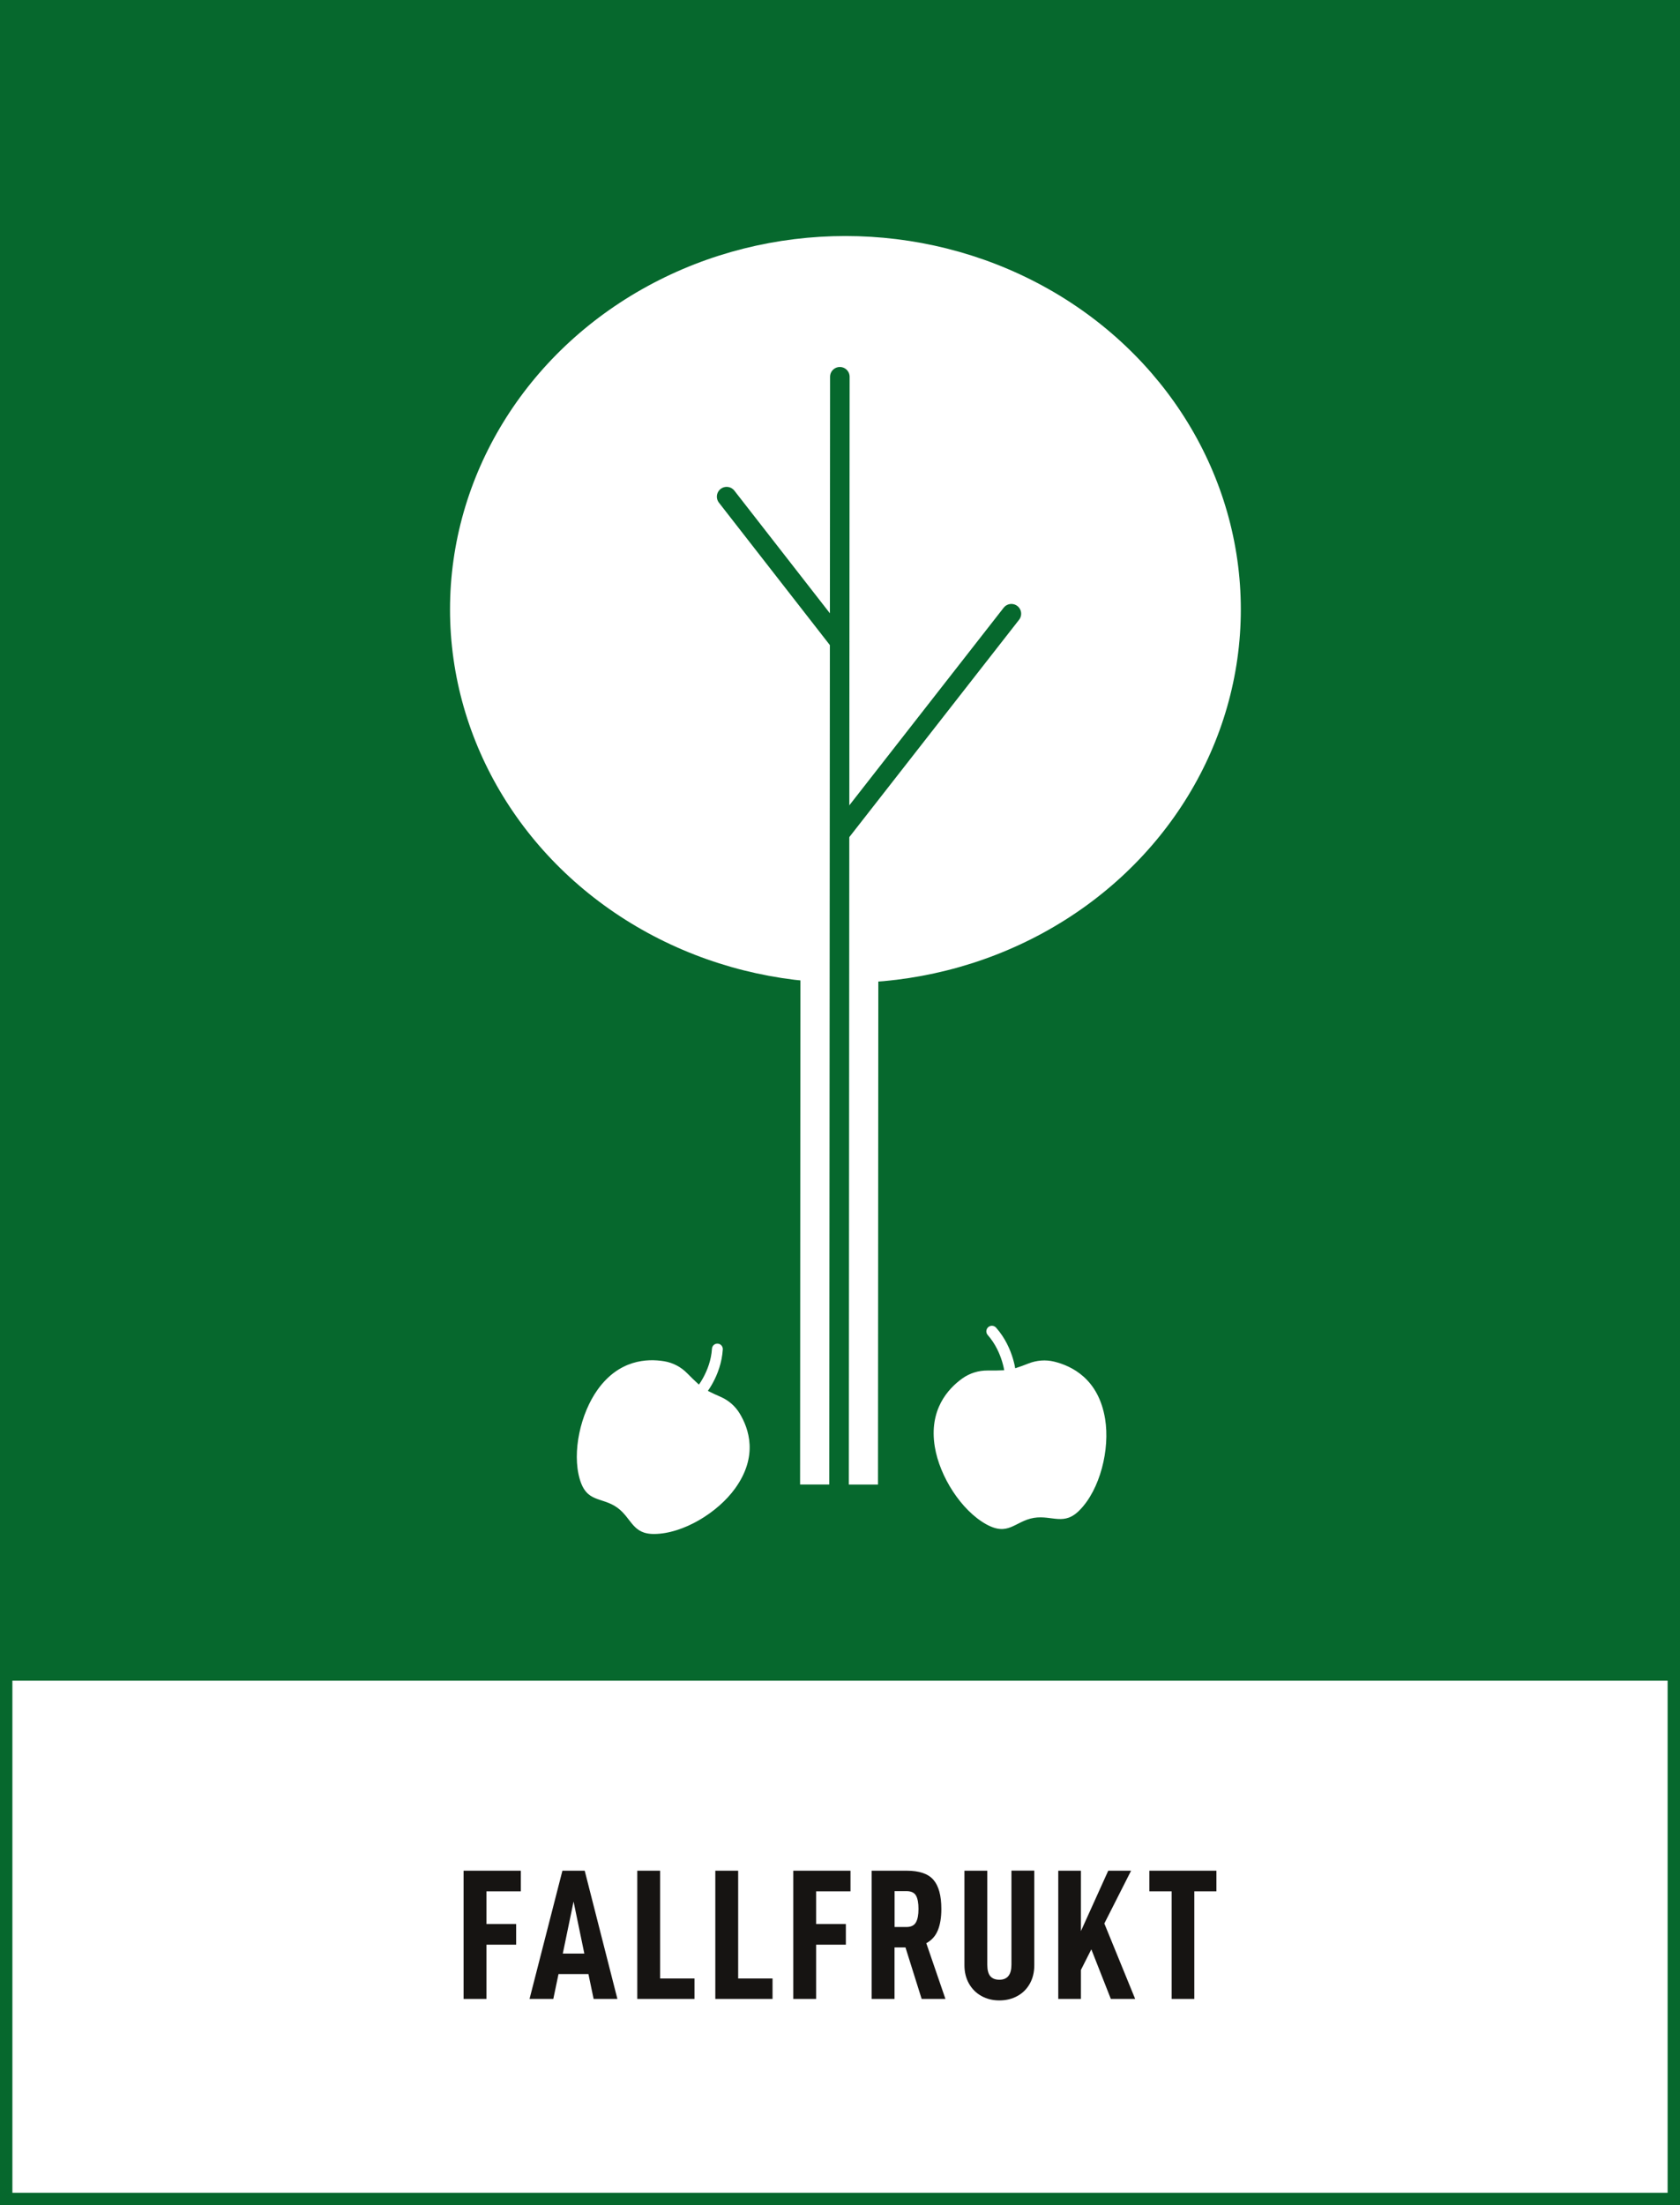 <?xml version="1.0" encoding="utf-8"?>
<!-- Generator: Adobe Illustrator 25.0.0, SVG Export Plug-In . SVG Version: 6.00 Build 0)  -->
<svg version="1.1" xmlns="http://www.w3.org/2000/svg" xmlns:xlink="http://www.w3.org/1999/xlink" x="0px" y="0px"
	 viewBox="0 0 271.29 355.96" style="enable-background:new 0 0 271.29 355.96;" xml:space="preserve">
<rect x="0" y="0" width="271.29" height="355.96" fill="#808080" stroke="none"/>
<style type="text/css">
	.st0{fill:#FFFFFF;}
	.st1{fill:#06682D;}
	.st2{fill:#161412;}
	.st3{fill:none;stroke:#06682D;stroke-width:3.158;stroke-linecap:round;stroke-linejoin:round;stroke-miterlimit:10;}
	.st4{fill:none;stroke:#06682D;stroke-width:3.158;stroke-linecap:round;stroke-miterlimit:10;}
	.st5{fill:#FFFFFF;stroke:#06682D;stroke-width:0.746;stroke-miterlimit:10;}
	.st6{fill:#FFFFFF;stroke:#06682D;stroke-width:0.76;stroke-miterlimit:10;}
</style>
<g id="bakgrund">
	<rect x="1" y="269.92" class="st0" width="269.29" height="85.04"/>
	<path class="st1" d="M271.29,268.92V0H0v271.29h0v84.66h271.29L271.29,268.92L271.29,268.92z M2,353.96v-82.66h267.29v82.66H2z"/>
</g>
<g id="namn">
	<g>
		<path class="st2" d="M78.55,310.58h4.8v3.33h-4.8v8.76h-3.69v-20.7h9.24v3.33h-5.55V310.58z"/>
		<path class="st2" d="M90.19,318.65l-0.84,4.02h-3.84l5.31-20.7h3.6l5.28,20.7h-3.84l-0.84-4.02H90.19z M92.62,306.95l-1.74,8.4
			h3.48L92.62,306.95z"/>
		<path class="st2" d="M106.6,301.97v17.4h5.55v3.3h-9.24v-20.7H106.6z"/>
		<path class="st2" d="M119.2,301.97v17.4h5.55v3.3h-9.24v-20.7H119.2z"/>
		<path class="st2" d="M131.79,310.58h4.8v3.33h-4.8v8.76h-3.69v-20.7h9.24v3.33h-5.55V310.58z"/>
		<path class="st2" d="M144.45,314.36v8.31h-3.69v-20.7h5.64c2.04,0,3.49,0.49,4.33,1.47c0.85,0.98,1.28,2.55,1.28,4.71
			c0,1.38-0.19,2.53-0.57,3.45s-1,1.61-1.86,2.07l3.09,9h-3.84l-2.61-8.31H144.45z M146.37,311.06c0.74,0,1.25-0.25,1.53-0.74
			c0.28-0.49,0.42-1.21,0.42-2.17s-0.13-1.68-0.4-2.16c-0.27-0.48-0.79-0.72-1.54-0.72h-1.92v5.79H146.37z"/>
		<path class="st2" d="M156.48,320.21c-0.49-0.86-0.74-1.85-0.74-2.97v-15.27h3.69v15.18c0,0.84,0.16,1.46,0.48,1.84
			s0.81,0.58,1.47,0.58c1.3,0,1.95-0.81,1.95-2.43v-15.18h3.69v15.27c0,1.12-0.24,2.11-0.72,2.97c-0.48,0.86-1.15,1.53-2.01,2
			s-1.83,0.71-2.91,0.71s-2.04-0.24-2.89-0.71S156.97,321.07,156.48,320.21z"/>
		<path class="st2" d="M174.55,317.99v4.68h-3.66v-20.7h3.66v9.75l4.41-9.75h3.69l-4.32,8.52l4.98,12.18h-3.93l-3.15-8.01
			L174.55,317.99z"/>
		<path class="st2" d="M192.86,305.3v17.37h-3.66V305.3h-3.6v-3.33h10.83v3.33H192.86z"/>
	</g>
</g>
<g id="ikon">
	<ellipse class="st0" cx="136.52" cy="98.38" rx="63.85" ry="60.28"/>
	<path class="st3" d="M163.32,99.07l-27.67,35.41L163.32,99.07z"/>
	<path class="st3" d="M117.34,80.17l18.25,23.42L117.34,80.17z"/>
	<polyline class="st0" points="129.26,148.97 129.2,239.63 141.78,239.64 141.84,148.89 	"/>
	<line class="st4" x1="135.49" y1="243.29" x2="135.62" y2="60.82"/>
	<g id="_x33__4_">
		<path class="st5" d="M119.74,227.93c-0.76-1.24-1.89-2.21-3.22-2.79c-0.67-0.29-1.42-0.63-2.01-0.94
			c-0.32-0.16-0.59-0.32-0.76-0.45c-0.19-0.13-0.42-0.33-0.68-0.56c-0.57-0.51-1.25-1.19-1.84-1.78c-1.05-1.07-2.41-1.79-3.9-2.04
			c-2.88-0.48-7.54-0.26-11.12,4.72c-2.83,3.94-4.25,10.28-2.96,14.74c1.19,4.13,3.84,3.13,6.2,4.83c2.26,1.62,2.42,4.36,6.2,4.33
			c4.76-0.03,10.47-3.48,13.37-7.52C122.89,235.09,121.3,230.48,119.74,227.93z"/>
		<path class="st0" d="M112.48,225.51c-0.02-0.02-0.05-0.04-0.07-0.06c-0.36-0.32-0.4-0.88-0.07-1.24l0,0
			c0.02-0.03,2.4-2.76,2.63-6.5c0.03-0.49,0.45-0.85,0.93-0.82c0.48,0.03,0.85,0.45,0.82,0.93c-0.27,4.37-2.95,7.43-3.07,7.56
			C113.35,225.71,112.84,225.76,112.48,225.51z"/>
	</g>
	<g id="_x33__5_">
		<path class="st6" d="M170.3,219.42c-1.44-0.35-2.95-0.23-4.33,0.31c-0.69,0.27-1.48,0.57-2.13,0.77
			c-0.35,0.11-0.65,0.19-0.87,0.23c-0.23,0.04-0.54,0.06-0.89,0.08c-0.77,0.04-1.76,0.05-2.61,0.04c-1.53-0.01-3.03,0.45-4.28,1.34
			c-2.42,1.73-5.62,5.26-4.61,11.42c0.8,4.88,4.34,10.47,8.49,12.77c3.83,2.12,5.02-0.51,7.95-0.99c2.8-0.46,4.89,1.4,7.59-1.35
			c3.41-3.46,5.04-10.06,4.22-15.06C177.74,222.32,173.27,220.14,170.3,219.42z"/>
		<path class="st0" d="M163.33,222.91c-0.03,0.01-0.06,0.01-0.09,0.01c-0.49,0.03-0.92-0.35-0.95-0.84l0,0
			c0-0.04-0.26-3.71-2.79-6.58c-0.33-0.37-0.29-0.94,0.08-1.27c0.37-0.33,0.94-0.29,1.27,0.08c2.96,3.35,3.23,7.49,3.24,7.66
			C164.11,222.44,163.78,222.84,163.33,222.91z"/>
	</g>
</g>
</svg>

